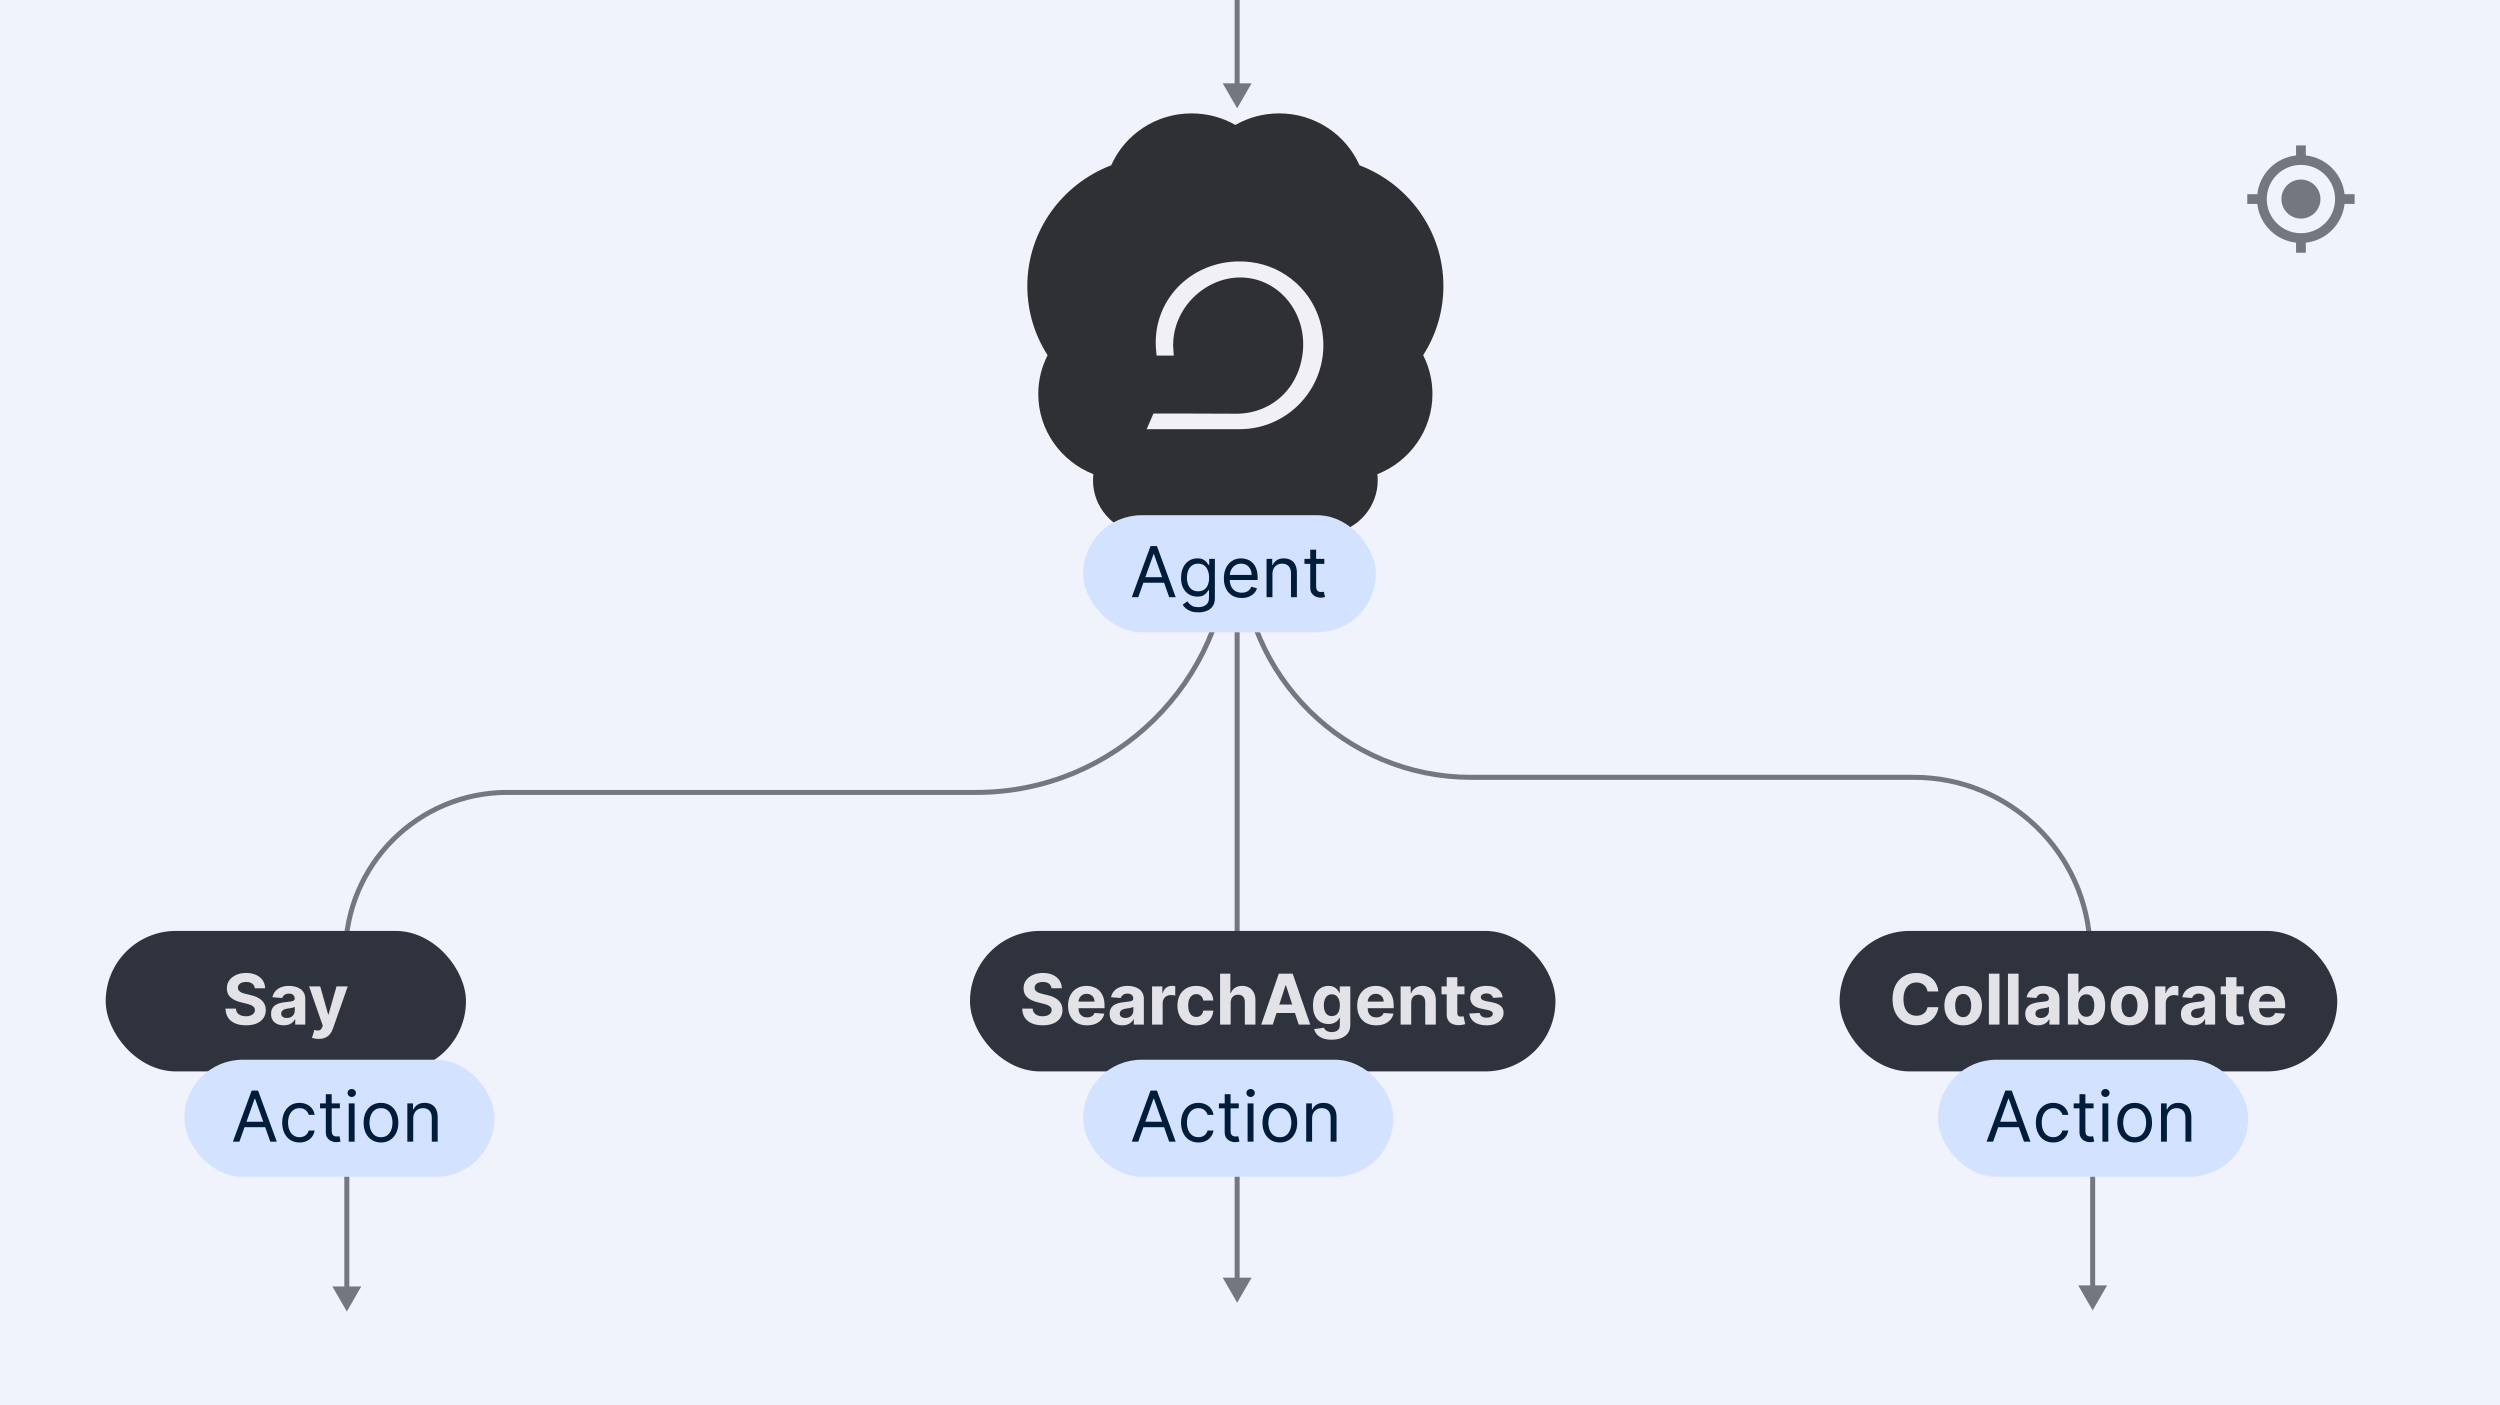 <svg width="427" height="240" viewBox="0 0 427 240" fill="none" xmlns="http://www.w3.org/2000/svg">
<rect x="0" y="0" width="427" height="240" fill="#808080" stroke="none"/>
<g clip-path="url(#clip0_32_4610)">
<rect width="427" height="240" fill="#F0F3FB"/>
<g clip-path="url(#clip1_32_4610)">
<path d="M393 30.667C391.158 30.667 389.667 32.158 389.667 34C389.667 35.842 391.158 37.333 393 37.333C394.842 37.333 396.333 35.842 396.333 34C396.333 32.158 394.842 30.667 393 30.667ZM400.45 33.167C400.067 29.692 397.308 26.933 393.833 26.55V24.833H392.167V26.55C388.692 26.933 385.933 29.692 385.55 33.167H383.833V34.833H385.55C385.933 38.308 388.692 41.067 392.167 41.45V43.167H393.833V41.45C397.308 41.067 400.067 38.308 400.45 34.833H402.167V33.167H400.45ZM393 39.833C389.775 39.833 387.167 37.225 387.167 34C387.167 30.775 389.775 28.167 393 28.167C396.225 28.167 398.833 30.775 398.833 34C398.833 37.225 396.225 39.833 393 39.833Z" fill="#74777F"/>
</g>
<path d="M59.664 183.183V182.756H58.81V183.183H59.664ZM59.237 224L61.704 219.727H56.77L59.237 224ZM58.81 183.183V220.155H59.664V183.183H58.81Z" fill="#74777F"/>
<path d="M210 93V93C209.522 116.524 190.316 135.344 166.787 135.344H86.656C71.382 135.344 59 147.726 59 163V163" stroke="#74777F" stroke-width="0.855" stroke-linecap="square"/>
<path d="M357 162V162C356.542 145.724 343.215 132.768 326.933 132.768H251.25C229.761 132.768 212.266 115.488 212 94V94" stroke="#74777F" stroke-width="0.855" stroke-linecap="square"/>
<path d="M211.732 89.913V89.486H210.878V89.913H211.732ZM211.305 222.502L213.772 218.229H208.838L211.305 222.502ZM210.878 89.913V218.656H211.732V89.913H210.878Z" fill="#74777F"/>
<path d="M211.732 -114.087V-114.515H210.878V-114.087H211.732ZM211.305 18.502L213.772 14.229H208.838L211.305 18.502ZM210.878 -114.087V14.656H211.732V-114.087H210.878Z" fill="#74777F"/>
<rect x="314.202" y="159" width="85" height="24" rx="12" fill="#2E333D"/>
<path d="M331.077 169.345H329.216C329.182 169.104 329.112 168.89 329.008 168.703C328.903 168.514 328.768 168.352 328.604 168.219C328.44 168.086 328.25 167.984 328.035 167.913C327.822 167.842 327.591 167.807 327.342 167.807C326.892 167.807 326.499 167.919 326.165 168.142C325.831 168.363 325.572 168.686 325.388 169.111C325.204 169.533 325.111 170.046 325.111 170.649C325.111 171.27 325.204 171.791 325.388 172.213C325.575 172.635 325.835 172.954 326.169 173.169C326.504 173.384 326.89 173.492 327.329 173.492C327.576 173.492 327.804 173.459 328.013 173.394C328.226 173.329 328.414 173.234 328.578 173.109C328.743 172.982 328.879 172.827 328.986 172.646C329.097 172.465 329.173 172.258 329.216 172.026L331.077 172.034C331.029 172.434 330.908 172.819 330.716 173.19C330.526 173.558 330.269 173.888 329.947 174.18C329.626 174.469 329.244 174.698 328.799 174.868C328.358 175.035 327.858 175.119 327.3 175.119C326.523 175.119 325.83 174.943 325.218 174.592C324.609 174.241 324.127 173.732 323.773 173.067C323.422 172.401 323.246 171.595 323.246 170.649C323.246 169.7 323.425 168.893 323.782 168.227C324.138 167.562 324.623 167.055 325.235 166.706C325.846 166.355 326.535 166.18 327.3 166.18C327.804 166.18 328.271 166.25 328.702 166.392C329.135 166.534 329.519 166.74 329.853 167.012C330.187 167.281 330.459 167.611 330.669 168.002C330.881 168.393 331.017 168.841 331.077 169.345ZM335.311 175.127C334.651 175.127 334.08 174.987 333.598 174.707C333.12 174.424 332.75 174.03 332.489 173.526C332.229 173.019 332.099 172.431 332.099 171.762C332.099 171.088 332.229 170.499 332.489 169.995C332.75 169.488 333.12 169.094 333.598 168.814C334.08 168.531 334.651 168.389 335.311 168.389C335.971 168.389 336.54 168.531 337.019 168.814C337.5 169.094 337.871 169.488 338.132 169.995C338.392 170.499 338.523 171.088 338.523 171.762C338.523 172.431 338.392 173.019 338.132 173.526C337.871 174.03 337.5 174.424 337.019 174.707C336.54 174.987 335.971 175.127 335.311 175.127ZM335.319 173.725C335.619 173.725 335.87 173.64 336.071 173.47C336.272 173.298 336.424 173.063 336.526 172.765C336.631 172.468 336.683 172.129 336.683 171.75C336.683 171.37 336.631 171.032 336.526 170.734C336.424 170.437 336.272 170.202 336.071 170.029C335.87 169.856 335.619 169.77 335.319 169.77C335.016 169.77 334.761 169.856 334.554 170.029C334.35 170.202 334.196 170.437 334.091 170.734C333.989 171.032 333.938 171.37 333.938 171.75C333.938 172.129 333.989 172.468 334.091 172.765C334.196 173.063 334.35 173.298 334.554 173.47C334.761 173.64 335.016 173.725 335.319 173.725ZM341.51 166.299V175H339.7V166.299H341.51ZM344.769 166.299V175H342.959V166.299H344.769ZM348.08 175.123C347.664 175.123 347.293 175.051 346.967 174.907C346.641 174.759 346.384 174.543 346.194 174.256C346.007 173.968 345.913 173.608 345.913 173.177C345.913 172.815 345.98 172.51 346.113 172.264C346.246 172.017 346.428 171.819 346.657 171.669C346.886 171.519 347.147 171.406 347.439 171.329C347.733 171.253 348.042 171.199 348.365 171.168C348.745 171.128 349.05 171.091 349.283 171.057C349.515 171.02 349.684 170.966 349.788 170.896C349.893 170.825 349.946 170.72 349.946 170.581V170.556C349.946 170.287 349.861 170.079 349.691 169.931C349.523 169.784 349.286 169.71 348.977 169.71C348.651 169.71 348.392 169.783 348.199 169.927C348.007 170.069 347.879 170.247 347.817 170.462L346.143 170.326C346.228 169.93 346.395 169.587 346.644 169.298C346.894 169.006 347.215 168.783 347.609 168.627C348.005 168.468 348.464 168.389 348.985 168.389C349.348 168.389 349.695 168.431 350.026 168.516C350.361 168.601 350.656 168.733 350.914 168.912C351.175 169.09 351.38 169.319 351.53 169.6C351.68 169.877 351.756 170.21 351.756 170.598V175H350.039V174.095H349.988C349.883 174.299 349.743 174.479 349.567 174.635C349.392 174.788 349.181 174.908 348.934 174.996C348.688 175.081 348.403 175.123 348.08 175.123ZM348.599 173.874C348.865 173.874 349.1 173.822 349.304 173.717C349.508 173.609 349.668 173.465 349.784 173.283C349.9 173.102 349.958 172.897 349.958 172.667V171.975C349.902 172.012 349.824 172.046 349.725 172.077C349.628 172.105 349.519 172.132 349.397 172.158C349.276 172.18 349.154 172.201 349.032 172.221C348.91 172.238 348.8 172.254 348.701 172.268C348.488 172.299 348.303 172.349 348.144 172.417C347.985 172.485 347.862 172.577 347.774 172.693C347.687 172.806 347.643 172.948 347.643 173.118C347.643 173.364 347.732 173.553 347.91 173.683C348.092 173.81 348.321 173.874 348.599 173.874ZM353.194 175V166.299H355.004V169.57H355.059C355.138 169.394 355.253 169.216 355.403 169.035C355.556 168.851 355.754 168.698 355.998 168.576C356.244 168.451 356.55 168.389 356.916 168.389C357.392 168.389 357.831 168.514 358.233 168.763C358.635 169.009 358.956 169.382 359.197 169.88C359.438 170.376 359.558 170.998 359.558 171.745C359.558 172.473 359.441 173.088 359.206 173.589C358.973 174.088 358.656 174.466 358.254 174.724C357.855 174.979 357.407 175.106 356.911 175.106C356.56 175.106 356.261 175.048 356.015 174.932C355.771 174.816 355.572 174.67 355.416 174.494C355.26 174.316 355.141 174.136 355.059 173.955H354.978V175H353.194ZM354.965 171.737C354.965 172.125 355.019 172.463 355.127 172.752C355.235 173.041 355.39 173.267 355.594 173.428C355.798 173.587 356.046 173.666 356.338 173.666C356.632 173.666 356.882 173.585 357.086 173.424C357.29 173.259 357.444 173.033 357.549 172.744C357.656 172.452 357.71 172.116 357.71 171.737C357.71 171.36 357.658 171.029 357.553 170.743C357.448 170.457 357.294 170.233 357.09 170.071C356.886 169.91 356.635 169.829 356.338 169.829C356.043 169.829 355.794 169.907 355.59 170.063C355.389 170.219 355.235 170.44 355.127 170.726C355.019 171.012 354.965 171.349 354.965 171.737ZM363.715 175.127C363.055 175.127 362.484 174.987 362.002 174.707C361.524 174.424 361.154 174.03 360.894 173.526C360.633 173.019 360.503 172.431 360.503 171.762C360.503 171.088 360.633 170.499 360.894 169.995C361.154 169.488 361.524 169.094 362.002 168.814C362.484 168.531 363.055 168.389 363.715 168.389C364.375 168.389 364.944 168.531 365.423 168.814C365.904 169.094 366.275 169.488 366.536 169.995C366.797 170.499 366.927 171.088 366.927 171.762C366.927 172.431 366.797 173.019 366.536 173.526C366.275 174.03 365.904 174.424 365.423 174.707C364.944 174.987 364.375 175.127 363.715 175.127ZM363.723 173.725C364.023 173.725 364.274 173.64 364.475 173.47C364.676 173.298 364.828 173.063 364.93 172.765C365.035 172.468 365.087 172.129 365.087 171.75C365.087 171.37 365.035 171.032 364.93 170.734C364.828 170.437 364.676 170.202 364.475 170.029C364.274 169.856 364.023 169.77 363.723 169.77C363.42 169.77 363.165 169.856 362.958 170.029C362.755 170.202 362.6 170.437 362.495 170.734C362.393 171.032 362.342 171.37 362.342 171.75C362.342 172.129 362.393 172.468 362.495 172.765C362.6 173.063 362.755 173.298 362.958 173.47C363.165 173.64 363.42 173.725 363.723 173.725ZM368.104 175V168.474H369.858V169.613H369.926C370.045 169.208 370.245 168.902 370.526 168.695C370.806 168.485 371.129 168.38 371.494 168.38C371.585 168.38 371.683 168.386 371.787 168.397C371.892 168.409 371.984 168.424 372.064 168.444V170.05C371.979 170.025 371.861 170.002 371.711 169.982C371.561 169.962 371.423 169.952 371.299 169.952C371.033 169.952 370.795 170.011 370.585 170.127C370.378 170.24 370.214 170.399 370.092 170.603C369.973 170.806 369.914 171.042 369.914 171.308V175H368.104ZM374.673 175.123C374.257 175.123 373.886 175.051 373.56 174.907C373.234 174.759 372.977 174.543 372.787 174.256C372.6 173.968 372.507 173.608 372.507 173.177C372.507 172.815 372.573 172.51 372.706 172.264C372.839 172.017 373.021 171.819 373.25 171.669C373.479 171.519 373.74 171.406 374.032 171.329C374.326 171.253 374.635 171.199 374.958 171.168C375.338 171.128 375.644 171.091 375.876 171.057C376.108 171.02 376.277 170.966 376.381 170.896C376.486 170.825 376.539 170.72 376.539 170.581V170.556C376.539 170.287 376.454 170.079 376.284 169.931C376.117 169.784 375.879 169.71 375.57 169.71C375.244 169.71 374.985 169.783 374.792 169.927C374.6 170.069 374.472 170.247 374.41 170.462L372.736 170.326C372.821 169.93 372.988 169.587 373.237 169.298C373.487 169.006 373.808 168.783 374.202 168.627C374.598 168.468 375.057 168.389 375.578 168.389C375.941 168.389 376.288 168.431 376.619 168.516C376.954 168.601 377.25 168.733 377.507 168.912C377.768 169.09 377.973 169.319 378.123 169.6C378.274 169.877 378.349 170.21 378.349 170.598V175H376.632V174.095H376.581C376.476 174.299 376.336 174.479 376.16 174.635C375.985 174.788 375.774 174.908 375.527 174.996C375.281 175.081 374.996 175.123 374.673 175.123ZM375.192 173.874C375.458 173.874 375.693 173.822 375.897 173.717C376.101 173.609 376.261 173.465 376.377 173.283C376.493 173.102 376.551 172.897 376.551 172.667V171.975C376.495 172.012 376.417 172.046 376.318 172.077C376.221 172.105 376.112 172.132 375.991 172.158C375.869 172.18 375.747 172.201 375.625 172.221C375.503 172.238 375.393 172.254 375.294 172.268C375.081 172.299 374.896 172.349 374.737 172.417C374.579 172.485 374.455 172.577 374.367 172.693C374.28 172.806 374.236 172.948 374.236 173.118C374.236 173.364 374.325 173.553 374.503 173.683C374.685 173.81 374.914 173.874 375.192 173.874ZM383.224 168.474V169.833H379.294V168.474H383.224ZM380.186 166.91H381.996V172.995C381.996 173.162 382.022 173.292 382.073 173.385C382.124 173.476 382.194 173.54 382.285 173.577C382.379 173.613 382.486 173.632 382.608 173.632C382.693 173.632 382.778 173.625 382.863 173.611C382.948 173.594 383.013 173.581 383.058 173.572L383.343 174.919C383.252 174.948 383.125 174.98 382.961 175.017C382.796 175.057 382.597 175.081 382.362 175.089C381.925 175.106 381.543 175.048 381.214 174.915C380.889 174.782 380.635 174.575 380.454 174.295C380.273 174.014 380.183 173.66 380.186 173.233V166.91ZM387.307 175.127C386.636 175.127 386.058 174.992 385.574 174.72C385.092 174.445 384.721 174.057 384.46 173.555C384.2 173.051 384.07 172.455 384.07 171.767C384.07 171.095 384.2 170.506 384.46 169.999C384.721 169.492 385.088 169.097 385.561 168.814C386.037 168.531 386.595 168.389 387.235 168.389C387.665 168.389 388.066 168.458 388.437 168.597C388.811 168.733 389.137 168.938 389.415 169.213C389.695 169.488 389.913 169.833 390.069 170.25C390.225 170.663 390.303 171.148 390.303 171.703V172.2H384.792V171.078H388.599C388.599 170.818 388.542 170.587 388.429 170.386C388.315 170.185 388.158 170.028 387.957 169.914C387.759 169.798 387.528 169.74 387.265 169.74C386.99 169.74 386.746 169.804 386.534 169.931C386.324 170.056 386.16 170.224 386.041 170.437C385.922 170.646 385.861 170.88 385.858 171.138V172.204C385.858 172.527 385.918 172.806 386.037 173.041C386.159 173.276 386.33 173.458 386.551 173.585C386.772 173.713 387.034 173.776 387.337 173.776C387.538 173.776 387.722 173.748 387.889 173.691C388.056 173.635 388.199 173.55 388.318 173.436C388.437 173.323 388.528 173.184 388.59 173.02L390.264 173.131C390.179 173.533 390.005 173.884 389.742 174.184C389.481 174.482 389.144 174.714 388.73 174.881C388.32 175.045 387.845 175.127 387.307 175.127Z" fill="#E3E2E6"/>
<path d="M357.855 183V182.573H357V183H357.855ZM357.427 223.817L359.894 219.544H354.96L357.427 223.817ZM357 183V219.972H357.855V183H357Z" fill="#74777F"/>
<rect x="165.675" y="159" width="100" height="24" rx="12" fill="#2E333D"/>
<path d="M179.597 168.801C179.563 168.458 179.418 168.192 179.16 168.002C178.902 167.812 178.552 167.718 178.11 167.718C177.81 167.718 177.557 167.76 177.35 167.845C177.143 167.927 176.984 168.042 176.874 168.189C176.766 168.337 176.712 168.504 176.712 168.691C176.707 168.846 176.739 168.982 176.81 169.098C176.884 169.215 176.984 169.315 177.112 169.4C177.239 169.482 177.387 169.554 177.554 169.617C177.721 169.676 177.899 169.727 178.089 169.77L178.871 169.957C179.25 170.042 179.599 170.155 179.916 170.297C180.233 170.438 180.508 170.612 180.74 170.819C180.973 171.026 181.152 171.27 181.28 171.55C181.41 171.83 181.477 172.152 181.48 172.514C181.477 173.047 181.341 173.509 181.072 173.9C180.805 174.288 180.42 174.589 179.916 174.805C179.415 175.017 178.81 175.123 178.102 175.123C177.399 175.123 176.788 175.016 176.266 174.8C175.748 174.585 175.343 174.266 175.051 173.844C174.762 173.419 174.611 172.894 174.597 172.268H176.377C176.397 172.56 176.48 172.803 176.627 172.999C176.778 173.191 176.977 173.337 177.227 173.436C177.479 173.533 177.763 173.581 178.081 173.581C178.392 173.581 178.663 173.536 178.892 173.445C179.124 173.354 179.304 173.228 179.432 173.067C179.559 172.905 179.623 172.72 179.623 172.51C179.623 172.315 179.565 172.15 179.449 172.017C179.335 171.884 179.168 171.771 178.947 171.677C178.729 171.584 178.462 171.499 178.144 171.423L177.197 171.185C176.463 171.006 175.884 170.727 175.459 170.348C175.034 169.968 174.823 169.457 174.826 168.814C174.823 168.287 174.963 167.827 175.247 167.433C175.533 167.039 175.925 166.732 176.424 166.511C176.922 166.29 177.489 166.18 178.123 166.18C178.769 166.18 179.333 166.29 179.814 166.511C180.298 166.732 180.675 167.039 180.944 167.433C181.213 167.827 181.352 168.283 181.361 168.801H179.597ZM185.657 175.127C184.986 175.127 184.408 174.992 183.924 174.72C183.442 174.445 183.071 174.057 182.811 173.555C182.55 173.051 182.42 172.455 182.42 171.767C182.42 171.095 182.55 170.506 182.811 169.999C183.071 169.492 183.438 169.097 183.911 168.814C184.387 168.531 184.945 168.389 185.585 168.389C186.015 168.389 186.416 168.458 186.787 168.597C187.161 168.733 187.487 168.938 187.765 169.213C188.045 169.488 188.263 169.833 188.419 170.25C188.575 170.663 188.653 171.148 188.653 171.703V172.2H183.142V171.078H186.949C186.949 170.818 186.892 170.587 186.779 170.386C186.666 170.185 186.508 170.028 186.307 169.914C186.109 169.798 185.878 169.74 185.615 169.74C185.34 169.74 185.096 169.804 184.884 169.931C184.674 170.056 184.51 170.224 184.391 170.437C184.272 170.646 184.211 170.88 184.208 171.138V172.204C184.208 172.527 184.268 172.806 184.387 173.041C184.509 173.276 184.68 173.458 184.901 173.585C185.122 173.713 185.384 173.776 185.687 173.776C185.888 173.776 186.072 173.748 186.239 173.691C186.406 173.635 186.549 173.55 186.668 173.436C186.787 173.323 186.878 173.184 186.94 173.02L188.614 173.131C188.529 173.533 188.355 173.884 188.092 174.184C187.831 174.482 187.494 174.714 187.081 174.881C186.67 175.045 186.195 175.127 185.657 175.127ZM191.695 175.123C191.278 175.123 190.907 175.051 190.582 174.907C190.256 174.759 189.998 174.543 189.808 174.256C189.621 173.968 189.528 173.608 189.528 173.177C189.528 172.815 189.594 172.51 189.728 172.264C189.861 172.017 190.042 171.819 190.271 171.669C190.501 171.519 190.761 171.406 191.053 171.329C191.348 171.253 191.656 171.199 191.979 171.168C192.359 171.128 192.665 171.091 192.897 171.057C193.129 171.02 193.298 170.966 193.403 170.896C193.507 170.825 193.56 170.72 193.56 170.581V170.556C193.56 170.287 193.475 170.079 193.305 169.931C193.138 169.784 192.9 169.71 192.591 169.71C192.265 169.71 192.006 169.783 191.814 169.927C191.621 170.069 191.494 170.247 191.431 170.462L189.757 170.326C189.842 169.93 190.009 169.587 190.259 169.298C190.508 169.006 190.829 168.783 191.223 168.627C191.62 168.468 192.078 168.389 192.6 168.389C192.962 168.389 193.309 168.431 193.641 168.516C193.975 168.601 194.271 168.733 194.529 168.912C194.789 169.09 194.995 169.319 195.145 169.6C195.295 169.877 195.37 170.21 195.37 170.598V175H193.653V174.095H193.602C193.498 174.299 193.357 174.479 193.182 174.635C193.006 174.788 192.795 174.908 192.549 174.996C192.302 175.081 192.018 175.123 191.695 175.123ZM192.213 173.874C192.479 173.874 192.714 173.822 192.918 173.717C193.122 173.609 193.282 173.465 193.398 173.283C193.515 173.102 193.573 172.897 193.573 172.667V171.975C193.516 172.012 193.438 172.046 193.339 172.077C193.243 172.105 193.134 172.132 193.012 172.158C192.89 172.18 192.768 172.201 192.646 172.221C192.525 172.238 192.414 172.254 192.315 172.268C192.103 172.299 191.917 172.349 191.758 172.417C191.6 172.485 191.477 172.577 191.389 172.693C191.301 172.806 191.257 172.948 191.257 173.118C191.257 173.364 191.346 173.553 191.525 173.683C191.706 173.81 191.935 173.874 192.213 173.874ZM196.774 175V168.474H198.529V169.613H198.597C198.716 169.208 198.915 168.902 199.196 168.695C199.476 168.485 199.799 168.38 200.165 168.38C200.255 168.38 200.353 168.386 200.458 168.397C200.563 168.409 200.655 168.424 200.734 168.444V170.05C200.649 170.025 200.531 170.002 200.381 169.982C200.231 169.962 200.094 169.952 199.969 169.952C199.703 169.952 199.465 170.011 199.255 170.127C199.049 170.24 198.884 170.399 198.763 170.603C198.644 170.806 198.584 171.042 198.584 171.308V175H196.774ZM204.315 175.127C203.646 175.127 203.071 174.986 202.59 174.703C202.111 174.417 201.743 174.02 201.485 173.513C201.23 173.006 201.103 172.422 201.103 171.762C201.103 171.094 201.231 170.508 201.489 170.003C201.75 169.496 202.119 169.101 202.598 168.818C203.077 168.532 203.646 168.389 204.306 168.389C204.875 168.389 205.374 168.492 205.802 168.699C206.229 168.906 206.568 169.196 206.817 169.57C207.066 169.944 207.204 170.383 207.229 170.887H205.521C205.473 170.561 205.346 170.299 205.139 170.101C204.935 169.9 204.667 169.8 204.336 169.8C204.055 169.8 203.81 169.876 203.601 170.029C203.394 170.179 203.233 170.399 203.116 170.687C203 170.976 202.942 171.326 202.942 171.737C202.942 172.153 202.999 172.507 203.112 172.799C203.228 173.091 203.391 173.313 203.601 173.466C203.81 173.619 204.055 173.696 204.336 173.696C204.543 173.696 204.728 173.653 204.892 173.568C205.06 173.483 205.197 173.36 205.305 173.199C205.415 173.034 205.487 172.837 205.521 172.608H207.229C207.201 173.106 207.065 173.546 206.821 173.925C206.581 174.302 206.248 174.596 205.823 174.809C205.398 175.021 204.895 175.127 204.315 175.127ZM210.198 171.227V175H208.388V166.299H210.147V169.625H210.224C210.371 169.24 210.609 168.938 210.937 168.72C211.266 168.499 211.678 168.389 212.174 168.389C212.627 168.389 213.022 168.488 213.359 168.686C213.699 168.882 213.963 169.164 214.149 169.532C214.339 169.897 214.433 170.335 214.43 170.845V175H212.62V171.168C212.623 170.765 212.521 170.452 212.314 170.229C212.11 170.005 211.824 169.893 211.456 169.893C211.209 169.893 210.991 169.945 210.801 170.05C210.614 170.155 210.467 170.308 210.36 170.509C210.255 170.707 210.201 170.947 210.198 171.227ZM217.388 175H215.417L218.421 166.299H220.791L223.791 175H221.82L219.64 168.287H219.572L217.388 175ZM217.265 171.58H221.922V173.016H217.265V171.58ZM227.441 177.583C226.854 177.583 226.352 177.503 225.932 177.341C225.516 177.182 225.185 176.966 224.938 176.691C224.692 176.416 224.532 176.108 224.458 175.765L226.132 175.54C226.183 175.67 226.264 175.792 226.374 175.905C226.485 176.018 226.631 176.109 226.812 176.177C226.996 176.248 227.22 176.283 227.483 176.283C227.877 176.283 228.201 176.187 228.456 175.994C228.714 175.804 228.843 175.486 228.843 175.038V173.844H228.766C228.687 174.026 228.568 174.197 228.409 174.358C228.251 174.52 228.047 174.652 227.798 174.754C227.548 174.856 227.251 174.907 226.905 174.907C226.415 174.907 225.969 174.793 225.567 174.567C225.168 174.337 224.849 173.987 224.611 173.517C224.376 173.044 224.258 172.446 224.258 171.724C224.258 170.985 224.379 170.367 224.619 169.872C224.86 169.376 225.18 169.005 225.58 168.759C225.982 168.512 226.422 168.389 226.901 168.389C227.266 168.389 227.572 168.451 227.819 168.576C228.065 168.698 228.264 168.851 228.414 169.035C228.567 169.216 228.684 169.394 228.766 169.57H228.834V168.474H230.632V175.064C230.632 175.619 230.496 176.083 230.224 176.457C229.952 176.831 229.575 177.112 229.093 177.299C228.615 177.488 228.064 177.583 227.441 177.583ZM227.479 173.547C227.771 173.547 228.017 173.475 228.218 173.33C228.422 173.183 228.578 172.973 228.686 172.701C228.796 172.427 228.851 172.098 228.851 171.716C228.851 171.333 228.797 171.002 228.69 170.721C228.582 170.438 228.426 170.219 228.222 170.063C228.019 169.907 227.771 169.829 227.479 169.829C227.181 169.829 226.931 169.91 226.727 170.071C226.523 170.23 226.369 170.451 226.264 170.734C226.159 171.017 226.107 171.345 226.107 171.716C226.107 172.092 226.159 172.418 226.264 172.693C226.371 172.965 226.526 173.176 226.727 173.326C226.931 173.473 227.181 173.547 227.479 173.547ZM235.046 175.127C234.375 175.127 233.797 174.992 233.312 174.72C232.831 174.445 232.46 174.057 232.199 173.555C231.939 173.051 231.808 172.455 231.808 171.767C231.808 171.095 231.939 170.506 232.199 169.999C232.46 169.492 232.827 169.097 233.3 168.814C233.776 168.531 234.334 168.389 234.974 168.389C235.404 168.389 235.805 168.458 236.176 168.597C236.55 168.733 236.876 168.938 237.153 169.213C237.434 169.488 237.652 169.833 237.808 170.25C237.963 170.663 238.041 171.148 238.041 171.703V172.2H232.531V171.078H236.338C236.338 170.818 236.281 170.587 236.168 170.386C236.054 170.185 235.897 170.028 235.696 169.914C235.498 169.798 235.267 169.74 235.003 169.74C234.729 169.74 234.485 169.804 234.273 169.931C234.063 170.056 233.899 170.224 233.78 170.437C233.661 170.646 233.6 170.88 233.597 171.138V172.204C233.597 172.527 233.657 172.806 233.776 173.041C233.897 173.276 234.069 173.458 234.29 173.585C234.511 173.713 234.773 173.776 235.076 173.776C235.277 173.776 235.461 173.748 235.628 173.691C235.795 173.635 235.938 173.55 236.057 173.436C236.176 173.323 236.267 173.184 236.329 173.02L238.003 173.131C237.918 173.533 237.744 173.884 237.481 174.184C237.22 174.482 236.883 174.714 236.469 174.881C236.059 175.045 235.584 175.127 235.046 175.127ZM241.032 171.227V175H239.223V168.474H240.948V169.625H241.024C241.168 169.246 241.411 168.945 241.751 168.725C242.09 168.501 242.503 168.389 242.987 168.389C243.44 168.389 243.835 168.488 244.172 168.686C244.509 168.885 244.771 169.168 244.958 169.536C245.145 169.901 245.239 170.338 245.239 170.845V175H243.429V171.168C243.432 170.768 243.33 170.457 243.123 170.233C242.916 170.006 242.631 169.893 242.269 169.893C242.025 169.893 241.81 169.945 241.623 170.05C241.439 170.155 241.295 170.308 241.19 170.509C241.088 170.707 241.035 170.947 241.032 171.227ZM250.137 168.474V169.833H246.206V168.474H250.137ZM247.099 166.91H248.909V172.995C248.909 173.162 248.934 173.292 248.985 173.385C249.036 173.476 249.107 173.54 249.198 173.577C249.291 173.613 249.399 173.632 249.52 173.632C249.605 173.632 249.69 173.625 249.775 173.611C249.86 173.594 249.926 173.581 249.971 173.572L250.256 174.919C250.165 174.948 250.037 174.98 249.873 175.017C249.709 175.057 249.509 175.081 249.274 175.089C248.838 175.106 248.455 175.048 248.127 174.915C247.801 174.782 247.548 174.575 247.366 174.295C247.185 174.014 247.096 173.66 247.099 173.233V166.91ZM256.664 170.335L255.007 170.437C254.978 170.295 254.917 170.168 254.824 170.054C254.731 169.938 254.607 169.846 254.454 169.778C254.304 169.707 254.124 169.672 253.915 169.672C253.634 169.672 253.398 169.732 253.205 169.85C253.013 169.967 252.916 170.122 252.916 170.318C252.916 170.474 252.979 170.605 253.103 170.713C253.228 170.821 253.442 170.907 253.745 170.972L254.926 171.21C255.56 171.34 256.033 171.55 256.345 171.839C256.657 172.128 256.812 172.507 256.812 172.978C256.812 173.405 256.686 173.781 256.434 174.104C256.185 174.426 255.842 174.679 255.406 174.86C254.973 175.038 254.473 175.127 253.906 175.127C253.042 175.127 252.354 174.948 251.841 174.588C251.332 174.225 251.033 173.732 250.945 173.109L252.725 173.016C252.779 173.279 252.909 173.48 253.116 173.619C253.323 173.755 253.588 173.823 253.911 173.823C254.228 173.823 254.483 173.762 254.675 173.64C254.871 173.516 254.97 173.356 254.973 173.16C254.97 172.996 254.9 172.861 254.765 172.757C254.629 172.649 254.419 172.567 254.136 172.51L253.006 172.285C252.368 172.158 251.894 171.937 251.582 171.622C251.273 171.308 251.119 170.907 251.119 170.42C251.119 170.001 251.232 169.639 251.459 169.336C251.688 169.033 252.01 168.8 252.423 168.635C252.84 168.471 253.327 168.389 253.885 168.389C254.709 168.389 255.358 168.563 255.831 168.912C256.307 169.26 256.584 169.734 256.664 170.335Z" fill="#E3E2E6"/>
<rect x="18.054" y="159" width="61.532" height="24" rx="12" fill="#2E333D"/>
<path d="M43.518 168.801C43.484 168.458 43.338 168.192 43.08 168.002C42.822 167.812 42.473 167.718 42.031 167.718C41.731 167.718 41.477 167.76 41.27 167.845C41.063 167.927 40.905 168.042 40.794 168.189C40.687 168.337 40.633 168.504 40.633 168.691C40.627 168.846 40.66 168.982 40.731 169.098C40.804 169.215 40.905 169.315 41.032 169.4C41.16 169.482 41.307 169.554 41.474 169.617C41.641 169.676 41.82 169.727 42.01 169.77L42.791 169.957C43.171 170.042 43.519 170.155 43.837 170.297C44.154 170.438 44.428 170.612 44.661 170.819C44.893 171.026 45.073 171.27 45.2 171.55C45.331 171.83 45.397 172.152 45.4 172.514C45.397 173.047 45.261 173.509 44.992 173.9C44.726 174.288 44.341 174.589 43.837 174.805C43.335 175.017 42.73 175.123 42.022 175.123C41.32 175.123 40.708 175.016 40.187 174.8C39.669 174.585 39.263 174.266 38.972 173.844C38.683 173.419 38.531 172.894 38.517 172.268H40.297C40.317 172.56 40.401 172.803 40.548 172.999C40.698 173.191 40.898 173.337 41.147 173.436C41.399 173.533 41.684 173.581 42.001 173.581C42.313 173.581 42.583 173.536 42.813 173.445C43.045 173.354 43.225 173.228 43.352 173.067C43.48 172.905 43.543 172.72 43.543 172.51C43.543 172.315 43.485 172.15 43.369 172.017C43.256 171.884 43.089 171.771 42.868 171.677C42.65 171.584 42.382 171.499 42.065 171.423L41.117 171.185C40.384 171.006 39.804 170.727 39.38 170.348C38.955 169.968 38.744 169.457 38.746 168.814C38.744 168.287 38.884 167.827 39.167 167.433C39.453 167.039 39.846 166.732 40.344 166.511C40.843 166.29 41.409 166.18 42.044 166.18C42.689 166.18 43.253 166.29 43.735 166.511C44.219 166.732 44.596 167.039 44.865 167.433C45.134 167.827 45.273 168.283 45.281 168.801H43.518ZM48.465 175.123C48.048 175.123 47.677 175.051 47.351 174.907C47.026 174.759 46.768 174.543 46.578 174.256C46.391 173.968 46.298 173.608 46.298 173.177C46.298 172.815 46.364 172.51 46.497 172.264C46.63 172.017 46.812 171.819 47.041 171.669C47.271 171.519 47.531 171.406 47.823 171.329C48.117 171.253 48.426 171.199 48.749 171.168C49.129 171.128 49.435 171.091 49.667 171.057C49.899 171.02 50.068 170.966 50.172 170.896C50.277 170.825 50.33 170.72 50.33 170.581V170.556C50.33 170.287 50.245 170.079 50.075 169.931C49.908 169.784 49.67 169.71 49.361 169.71C49.035 169.71 48.776 169.783 48.584 169.927C48.391 170.069 48.263 170.247 48.201 170.462L46.527 170.326C46.612 169.93 46.779 169.587 47.028 169.298C47.278 169.006 47.599 168.783 47.993 168.627C48.389 168.468 48.848 168.389 49.37 168.389C49.732 168.389 50.079 168.431 50.41 168.516C50.745 168.601 51.041 168.733 51.298 168.912C51.559 169.09 51.764 169.319 51.914 169.6C52.065 169.877 52.14 170.21 52.14 170.598V175H50.423V174.095H50.372C50.267 174.299 50.127 174.479 49.952 174.635C49.776 174.788 49.565 174.908 49.319 174.996C49.072 175.081 48.787 175.123 48.465 175.123ZM48.983 173.874C49.249 173.874 49.484 173.822 49.688 173.717C49.892 173.609 50.052 173.465 50.168 173.283C50.284 173.102 50.343 172.897 50.343 172.667V171.975C50.286 172.012 50.208 172.046 50.109 172.077C50.013 172.105 49.903 172.132 49.782 172.158C49.66 172.18 49.538 172.201 49.416 172.221C49.294 172.238 49.184 172.254 49.085 172.268C48.872 172.299 48.687 172.349 48.528 172.417C48.37 172.485 48.246 172.577 48.159 172.693C48.071 172.806 48.027 172.948 48.027 173.118C48.027 173.364 48.116 173.553 48.295 173.683C48.476 173.81 48.705 173.874 48.983 173.874ZM54.428 177.447C54.198 177.447 53.983 177.429 53.782 177.392C53.584 177.358 53.419 177.314 53.289 177.26L53.697 175.909C53.909 175.974 54.1 176.01 54.27 176.015C54.443 176.021 54.592 175.981 54.717 175.896C54.844 175.812 54.947 175.667 55.027 175.463L55.133 175.187L52.792 168.474H54.695L56.047 173.267H56.114L57.478 168.474H59.395L56.858 175.705C56.736 176.057 56.571 176.362 56.361 176.623C56.154 176.886 55.892 177.089 55.575 177.231C55.258 177.375 54.875 177.447 54.428 177.447Z" fill="#E3E2E6"/>
<path fill-rule="evenodd" clip-rule="evenodd" d="M232.204 28.23C229.899 23.014 224.622 19.367 218.481 19.367C215.756 19.367 213.201 20.085 211 21.34C208.8 20.085 206.245 19.367 203.52 19.367C197.379 19.367 192.102 23.013 189.797 28.23C181.412 31.435 175.467 39.464 175.467 48.861C175.467 53.203 176.736 57.253 178.929 60.67C177.911 62.662 177.337 64.913 177.337 67.295C177.337 73.507 181.233 78.821 186.748 80.994C186.708 81.338 186.688 81.688 186.688 82.043C186.688 86.556 189.979 90.312 194.325 91.105C195.13 95.389 198.94 98.633 203.519 98.633C206.578 98.633 209.294 97.186 211 94.948C212.706 97.186 215.422 98.633 218.481 98.633C223.06 98.633 226.87 95.389 227.675 91.105C232.021 90.312 235.313 86.556 235.313 82.043C235.313 81.688 235.292 81.338 235.253 80.994C240.767 78.821 244.663 73.507 244.663 67.295C244.663 64.912 244.09 62.662 243.072 60.669C245.264 57.253 246.533 53.203 246.533 48.861C246.533 39.464 240.589 31.436 232.204 28.23Z" fill="#2F3033"/>
<path fill-rule="evenodd" clip-rule="evenodd" d="M228.942 32.321C226.991 27.914 222.526 24.833 217.33 24.833C215.024 24.833 212.862 25.44 211 26.5C209.138 25.44 206.976 24.833 204.67 24.833C199.474 24.833 195.009 27.914 193.059 32.321C185.963 35.029 180.933 41.812 180.933 49.751C180.933 53.419 182.007 56.84 183.862 59.727C183 61.41 182.515 63.312 182.515 65.325C182.515 70.573 185.812 75.062 190.478 76.898C190.445 77.189 190.428 77.484 190.428 77.784C190.428 81.597 193.213 84.77 196.89 85.44C197.571 89.059 200.796 91.8 204.67 91.8C207.258 91.8 209.556 90.577 211 88.686C212.444 90.577 214.742 91.8 217.33 91.8C221.204 91.8 224.429 89.059 225.11 85.44C228.787 84.77 231.572 81.597 231.572 77.784C231.572 77.484 231.554 77.189 231.521 76.898C236.187 75.062 239.484 70.573 239.484 65.325C239.484 63.312 238.999 61.41 238.137 59.727C239.993 56.84 241.066 53.419 241.066 49.751C241.066 41.812 236.036 35.03 228.942 32.321Z" fill="#2F3033"/>
<path d="M198.081 58.563L198.081 58.56C198.048 50.459 205.17 44.418 213.562 45.448C219.213 46.16 223.803 50.355 225.019 55.918C226.941 64.777 220.215 72.661 211.703 72.62H211.7H211.689H211.678H211.666H211.655H211.644H211.633H211.622H211.611H211.6H211.588H211.577H211.566H211.555H211.544H211.533H211.522H211.511H211.5H211.489H211.478H211.467H211.456H211.444H211.433H211.422H211.411H211.4H211.389H211.378H211.368H211.357H211.346H211.335H211.324H211.313H211.302H211.291H211.28H211.269H211.258H211.247H211.236H211.225H211.215H211.204H211.193H211.182H211.171H211.16H211.149H211.139H211.128H211.117H211.106H211.095H211.085H211.074H211.063H211.052H211.041H211.031H211.02H211.009H210.998H210.988H210.977H210.966H210.955H210.945H210.934H210.923H210.912H210.902H210.891H210.88H210.87H210.859H210.848H210.838H210.827H210.816H210.806H210.795H210.784H210.774H210.763H210.753H210.742H210.731H210.721H210.71H210.699H210.689H210.678H210.668H210.657H210.647H210.636H210.625H210.615H210.604H210.594H210.583H210.573H210.562H210.552H210.541H210.53H210.52H210.509H210.499H210.488H210.478H210.467H210.457H210.446H210.436H210.425H210.415H210.404H210.394H210.383H210.373H210.363H210.352H210.342H210.331H210.321H210.31H210.3H210.289H210.279H210.269H210.258H210.248H210.237H210.227H210.216H210.206H210.196H210.185H210.175H210.164H210.154H210.144H210.133H210.123H210.113H210.102H210.092H210.081H210.071H210.061H210.05H210.04H210.03H210.019H210.009H209.999H209.988H209.978H209.968H209.957H209.947H209.937H209.926H209.916H209.906H209.895H209.885H209.875H209.864H209.854H209.844H209.833H209.823H209.813H209.802H209.792H209.782H209.771H209.761H209.751H209.741H209.73H209.72H209.71H209.699H209.689H209.679H209.669H209.658H209.648H209.638H209.627H209.617H209.607H209.597H209.586H209.576H209.566H209.556H209.545H209.535H209.525H209.515H209.504H209.494H209.484H209.474H209.463H209.453H209.443H209.432H209.422H209.412H209.402H209.391H209.381H209.371H209.361H209.35H209.34H209.33H209.32H209.309H209.299H209.289H209.279H209.269H209.258H209.248H209.238H209.228H209.217H209.207H209.197H209.187H209.176H209.166H209.156H209.146H209.135H209.125H209.115H209.105H209.094H209.084H209.074H209.064H209.053H209.043H209.033H209.023H209.012H209.002H208.992H208.982H208.971H208.961H208.951H208.941H208.93H208.92H208.91H208.9H208.889H208.879H208.869H208.858H208.848H208.838H208.828H208.817H208.807H208.797H208.787H208.776H208.766H208.756H208.745H208.735H208.725H208.715H208.704H208.694H208.684H208.673H208.663H208.653H208.643H208.632H208.622H208.612H208.601H208.591H208.581H208.57H208.56H208.55H208.54H208.529H208.519H208.509H208.498H208.488H208.478H208.467H208.457H208.447H208.436H208.426H208.416H208.405H208.395H208.384H208.374H208.364H208.353H208.343H208.333H208.322H208.312H208.302H208.291H208.281H208.27H208.26H208.25H208.239H208.229H208.218H208.208H208.198H208.187H208.177H208.166H208.156H208.146H208.135H208.125H208.114H208.104H208.093H208.083H208.072H208.062H208.052H208.041H208.031H208.02H208.01H207.999H207.989H207.978H207.968H207.957H207.947H207.936H207.926H207.915H207.905H207.894H207.884H207.873H207.863H207.852H207.842H207.831H207.82H207.81H207.799H207.789H207.778H207.768H207.757H207.747H207.736H207.725H207.715H207.704H207.694H207.683H207.672H207.662H207.651H207.64H207.63H207.619H207.608H207.598H207.587H207.577H207.566H207.555H207.544H207.534H207.523H207.512H207.502H207.491H207.48H207.47H207.459H207.448H207.437H207.427H207.416H207.405H207.394H207.384H207.373H207.362H207.351H207.341H207.33H207.319H207.308H207.297H207.286H207.276H207.265H207.254H207.243H207.232H207.221H207.211H207.2H207.189H207.178H207.167H207.156H207.145H207.134H207.123H207.112H207.102H207.091H207.08H207.069H207.058H207.047H207.036H207.025H207.014H207.003H206.992H206.981H206.97H206.959H206.948H206.937H206.926H206.915H206.904H206.893H206.881H206.87H206.859H206.848H206.837H206.826H206.815H206.804H206.793H206.781H206.77H206.759H206.748H206.737H206.726H206.714H206.703H206.692H206.681H206.67H206.658H206.647H206.636H206.625H206.613H206.602H206.591H206.579H206.568H206.557H206.546H206.534H206.523H206.512H206.5H206.489H206.477H206.466H206.455H206.443H206.432H206.42H206.409H206.398H206.386H206.375H206.363H206.352H206.34H206.329H206.317H206.306H206.294H206.283H206.271H206.26H196.893C196.957 72.473 197.03 72.303 197.105 72.129C197.229 71.841 197.358 71.542 197.457 71.314H201.947C202.322 71.314 204.05 71.321 205.922 71.328L206.421 71.33C208.473 71.338 210.568 71.347 211.137 71.347L211.138 71.347C217.508 71.341 222.554 66.795 223.209 60.088C223.864 53.386 219.299 47.384 212.905 46.762C206.543 46.143 200.349 51.171 199.733 57.923C199.665 58.63 199.664 59.342 199.729 60.049H198.161C198.108 59.556 198.081 59.06 198.081 58.563Z" fill="#F1F0F4" stroke="#F1F0F4" stroke-width="1.367"/>
<rect x="31.473" y="181" width="53" height="20" rx="10" fill="#D3E3FF"/>
<path d="M40.887 195H39.779L42.984 186.273H44.075L47.279 195H46.172L43.564 187.653H43.495L40.887 195ZM41.297 191.591H45.762V192.528H41.297V191.591ZM51.162 195.136C50.548 195.136 50.02 194.991 49.576 194.702C49.133 194.412 48.792 194.013 48.554 193.504C48.315 192.996 48.196 192.415 48.196 191.761C48.196 191.097 48.318 190.51 48.562 190.001C48.809 189.49 49.153 189.091 49.593 188.804C50.037 188.514 50.554 188.369 51.145 188.369C51.605 188.369 52.02 188.455 52.389 188.625C52.758 188.795 53.061 189.034 53.297 189.341C53.532 189.648 53.679 190.006 53.735 190.415H52.73C52.653 190.116 52.483 189.852 52.218 189.622C51.957 189.389 51.605 189.273 51.162 189.273C50.77 189.273 50.426 189.375 50.13 189.58C49.838 189.781 49.609 190.067 49.444 190.436C49.282 190.803 49.201 191.233 49.201 191.727C49.201 192.233 49.281 192.673 49.44 193.048C49.602 193.423 49.829 193.714 50.122 193.922C50.417 194.129 50.764 194.233 51.162 194.233C51.423 194.233 51.66 194.188 51.873 194.097C52.086 194.006 52.267 193.875 52.414 193.705C52.562 193.534 52.667 193.33 52.73 193.091H53.735C53.679 193.477 53.538 193.825 53.314 194.135C53.092 194.442 52.798 194.686 52.431 194.868C52.068 195.047 51.645 195.136 51.162 195.136ZM58.052 188.455V189.307H54.66V188.455H58.052ZM55.649 186.886H56.654V193.125C56.654 193.409 56.696 193.622 56.778 193.764C56.863 193.903 56.971 193.997 57.102 194.045C57.235 194.091 57.376 194.114 57.524 194.114C57.635 194.114 57.725 194.108 57.797 194.097C57.867 194.082 57.924 194.071 57.967 194.062L58.172 194.966C58.103 194.991 58.008 195.017 57.886 195.043C57.764 195.071 57.609 195.085 57.422 195.085C57.137 195.085 56.859 195.024 56.586 194.902C56.316 194.78 56.092 194.594 55.913 194.344C55.737 194.094 55.649 193.778 55.649 193.398V186.886ZM59.565 195V188.455H60.571V195H59.565ZM60.076 187.364C59.88 187.364 59.711 187.297 59.569 187.163C59.43 187.03 59.36 186.869 59.36 186.682C59.36 186.494 59.43 186.334 59.569 186.2C59.711 186.067 59.88 186 60.076 186C60.272 186 60.44 186.067 60.579 186.2C60.721 186.334 60.792 186.494 60.792 186.682C60.792 186.869 60.721 187.03 60.579 187.163C60.44 187.297 60.272 187.364 60.076 187.364ZM65.072 195.136C64.481 195.136 63.962 194.996 63.516 194.714C63.073 194.433 62.727 194.04 62.477 193.534C62.229 193.028 62.106 192.437 62.106 191.761C62.106 191.08 62.229 190.484 62.477 189.976C62.727 189.467 63.073 189.072 63.516 188.791C63.962 188.51 64.481 188.369 65.072 188.369C65.663 188.369 66.18 188.51 66.623 188.791C67.069 189.072 67.415 189.467 67.663 189.976C67.913 190.484 68.038 191.08 68.038 191.761C68.038 192.437 67.913 193.028 67.663 193.534C67.415 194.04 67.069 194.433 66.623 194.714C66.18 194.996 65.663 195.136 65.072 195.136ZM65.072 194.233C65.521 194.233 65.89 194.118 66.18 193.888C66.469 193.658 66.684 193.355 66.823 192.98C66.962 192.605 67.032 192.199 67.032 191.761C67.032 191.324 66.962 190.916 66.823 190.538C66.684 190.161 66.469 189.855 66.18 189.622C65.89 189.389 65.521 189.273 65.072 189.273C64.623 189.273 64.254 189.389 63.964 189.622C63.674 189.855 63.459 190.161 63.32 190.538C63.181 190.916 63.111 191.324 63.111 191.761C63.111 192.199 63.181 192.605 63.32 192.98C63.459 193.355 63.674 193.658 63.964 193.888C64.254 194.118 64.623 194.233 65.072 194.233ZM70.579 191.062V195H69.573V188.455H70.544V189.477H70.63C70.783 189.145 71.016 188.878 71.329 188.676C71.641 188.472 72.044 188.369 72.539 188.369C72.982 188.369 73.37 188.46 73.702 188.642C74.034 188.821 74.293 189.094 74.478 189.46C74.662 189.824 74.755 190.284 74.755 190.841V195H73.749V190.909C73.749 190.395 73.615 189.994 73.348 189.707C73.081 189.418 72.715 189.273 72.249 189.273C71.928 189.273 71.641 189.342 71.388 189.482C71.138 189.621 70.941 189.824 70.796 190.091C70.651 190.358 70.579 190.682 70.579 191.062Z" fill="#001C3B"/>
<rect x="185" y="181" width="53" height="20" rx="10" fill="#D3E3FF"/>
<path d="M194.415 195H193.307L196.511 186.273H197.602L200.807 195H199.699L197.091 187.653H197.023L194.415 195ZM194.824 191.591H199.29V192.528H194.824V191.591ZM204.689 195.136C204.075 195.136 203.547 194.991 203.104 194.702C202.661 194.412 202.32 194.013 202.081 193.504C201.842 192.996 201.723 192.415 201.723 191.761C201.723 191.097 201.845 190.51 202.089 190.001C202.337 189.49 202.68 189.091 203.121 188.804C203.564 188.514 204.081 188.369 204.672 188.369C205.132 188.369 205.547 188.455 205.916 188.625C206.286 188.795 206.588 189.034 206.824 189.341C207.06 189.648 207.206 190.006 207.263 190.415H206.257C206.18 190.116 206.01 189.852 205.746 189.622C205.484 189.389 205.132 189.273 204.689 189.273C204.297 189.273 203.953 189.375 203.658 189.58C203.365 189.781 203.136 190.067 202.972 190.436C202.81 190.803 202.729 191.233 202.729 191.727C202.729 192.233 202.808 192.673 202.967 193.048C203.129 193.423 203.357 193.714 203.649 193.922C203.945 194.129 204.291 194.233 204.689 194.233C204.95 194.233 205.188 194.188 205.401 194.097C205.614 194.006 205.794 193.875 205.942 193.705C206.089 193.534 206.195 193.33 206.257 193.091H207.263C207.206 193.477 207.065 193.825 206.841 194.135C206.619 194.442 206.325 194.686 205.959 194.868C205.595 195.047 205.172 195.136 204.689 195.136ZM211.58 188.455V189.307H208.188V188.455H211.58ZM209.176 186.886H210.182V193.125C210.182 193.409 210.223 193.622 210.305 193.764C210.391 193.903 210.499 193.997 210.629 194.045C210.763 194.091 210.903 194.114 211.051 194.114C211.162 194.114 211.253 194.108 211.324 194.097C211.395 194.082 211.452 194.071 211.494 194.062L211.699 194.966C211.631 194.991 211.536 195.017 211.413 195.043C211.291 195.071 211.136 195.085 210.949 195.085C210.665 195.085 210.386 195.024 210.114 194.902C209.844 194.78 209.619 194.594 209.44 194.344C209.264 194.094 209.176 193.778 209.176 193.398V186.886ZM213.092 195V188.455H214.098V195H213.092ZM213.604 187.364C213.408 187.364 213.239 187.297 213.097 187.163C212.957 187.03 212.888 186.869 212.888 186.682C212.888 186.494 212.957 186.334 213.097 186.2C213.239 186.067 213.408 186 213.604 186C213.8 186 213.967 186.067 214.107 186.2C214.249 186.334 214.32 186.494 214.32 186.682C214.32 186.869 214.249 187.03 214.107 187.163C213.967 187.297 213.8 187.364 213.604 187.364ZM218.599 195.136C218.008 195.136 217.49 194.996 217.044 194.714C216.6 194.433 216.254 194.04 216.004 193.534C215.757 193.028 215.633 192.437 215.633 191.761C215.633 191.08 215.757 190.484 216.004 189.976C216.254 189.467 216.6 189.072 217.044 188.791C217.49 188.51 218.008 188.369 218.599 188.369C219.19 188.369 219.707 188.51 220.15 188.791C220.596 189.072 220.943 189.467 221.19 189.976C221.44 190.484 221.565 191.08 221.565 191.761C221.565 192.437 221.44 193.028 221.19 193.534C220.943 194.04 220.596 194.433 220.15 194.714C219.707 194.996 219.19 195.136 218.599 195.136ZM218.599 194.233C219.048 194.233 219.417 194.118 219.707 193.888C219.997 193.658 220.211 193.355 220.35 192.98C220.49 192.605 220.559 192.199 220.559 191.761C220.559 191.324 220.49 190.916 220.35 190.538C220.211 190.161 219.997 189.855 219.707 189.622C219.417 189.389 219.048 189.273 218.599 189.273C218.15 189.273 217.781 189.389 217.491 189.622C217.201 189.855 216.987 190.161 216.848 190.538C216.708 190.916 216.639 191.324 216.639 191.761C216.639 192.199 216.708 192.605 216.848 192.98C216.987 193.355 217.201 193.658 217.491 193.888C217.781 194.118 218.15 194.233 218.599 194.233ZM224.106 191.062V195H223.1V188.455H224.072V189.477H224.157C224.31 189.145 224.543 188.878 224.856 188.676C225.168 188.472 225.572 188.369 226.066 188.369C226.509 188.369 226.897 188.46 227.229 188.642C227.562 188.821 227.82 189.094 228.005 189.46C228.19 189.824 228.282 190.284 228.282 190.841V195H227.276V190.909C227.276 190.395 227.143 189.994 226.876 189.707C226.609 189.418 226.242 189.273 225.776 189.273C225.455 189.273 225.168 189.342 224.915 189.482C224.665 189.621 224.468 189.824 224.323 190.091C224.178 190.358 224.106 190.682 224.106 191.062Z" fill="#001C3B"/>
<rect x="331" y="181" width="53" height="20" rx="10" fill="#D3E3FF"/>
<path d="M340.415 195H339.307L342.511 186.273H343.602L346.807 195H345.699L343.091 187.653H343.023L340.415 195ZM340.824 191.591H345.29V192.528H340.824V191.591ZM350.689 195.136C350.075 195.136 349.547 194.991 349.104 194.702C348.661 194.412 348.32 194.013 348.081 193.504C347.842 192.996 347.723 192.415 347.723 191.761C347.723 191.097 347.845 190.51 348.089 190.001C348.337 189.49 348.68 189.091 349.121 188.804C349.564 188.514 350.081 188.369 350.672 188.369C351.132 188.369 351.547 188.455 351.916 188.625C352.286 188.795 352.588 189.034 352.824 189.341C353.06 189.648 353.206 190.006 353.263 190.415H352.257C352.18 190.116 352.01 189.852 351.746 189.622C351.484 189.389 351.132 189.273 350.689 189.273C350.297 189.273 349.953 189.375 349.658 189.58C349.365 189.781 349.136 190.067 348.972 190.436C348.81 190.803 348.729 191.233 348.729 191.727C348.729 192.233 348.808 192.673 348.967 193.048C349.129 193.423 349.357 193.714 349.649 193.922C349.945 194.129 350.291 194.233 350.689 194.233C350.95 194.233 351.188 194.188 351.401 194.097C351.614 194.006 351.794 193.875 351.942 193.705C352.089 193.534 352.195 193.33 352.257 193.091H353.263C353.206 193.477 353.065 193.825 352.841 194.135C352.619 194.442 352.325 194.686 351.959 194.868C351.595 195.047 351.172 195.136 350.689 195.136ZM357.58 188.455V189.307H354.188V188.455H357.58ZM355.176 186.886H356.182V193.125C356.182 193.409 356.223 193.622 356.305 193.764C356.391 193.903 356.499 193.997 356.629 194.045C356.763 194.091 356.903 194.114 357.051 194.114C357.162 194.114 357.253 194.108 357.324 194.097C357.395 194.082 357.452 194.071 357.494 194.062L357.699 194.966C357.631 194.991 357.536 195.017 357.413 195.043C357.291 195.071 357.136 195.085 356.949 195.085C356.665 195.085 356.386 195.024 356.114 194.902C355.844 194.78 355.619 194.594 355.44 194.344C355.264 194.094 355.176 193.778 355.176 193.398V186.886ZM359.092 195V188.455H360.098V195H359.092ZM359.604 187.364C359.408 187.364 359.239 187.297 359.097 187.163C358.957 187.03 358.888 186.869 358.888 186.682C358.888 186.494 358.957 186.334 359.097 186.2C359.239 186.067 359.408 186 359.604 186C359.8 186 359.967 186.067 360.107 186.2C360.249 186.334 360.32 186.494 360.32 186.682C360.32 186.869 360.249 187.03 360.107 187.163C359.967 187.297 359.8 187.364 359.604 187.364ZM364.599 195.136C364.008 195.136 363.49 194.996 363.044 194.714C362.6 194.433 362.254 194.04 362.004 193.534C361.757 193.028 361.633 192.437 361.633 191.761C361.633 191.08 361.757 190.484 362.004 189.976C362.254 189.467 362.6 189.072 363.044 188.791C363.49 188.51 364.008 188.369 364.599 188.369C365.19 188.369 365.707 188.51 366.15 188.791C366.596 189.072 366.943 189.467 367.19 189.976C367.44 190.484 367.565 191.08 367.565 191.761C367.565 192.437 367.44 193.028 367.19 193.534C366.943 194.04 366.596 194.433 366.15 194.714C365.707 194.996 365.19 195.136 364.599 195.136ZM364.599 194.233C365.048 194.233 365.417 194.118 365.707 193.888C365.997 193.658 366.211 193.355 366.35 192.98C366.49 192.605 366.559 192.199 366.559 191.761C366.559 191.324 366.49 190.916 366.35 190.538C366.211 190.161 365.997 189.855 365.707 189.622C365.417 189.389 365.048 189.273 364.599 189.273C364.15 189.273 363.781 189.389 363.491 189.622C363.201 189.855 362.987 190.161 362.848 190.538C362.708 190.916 362.639 191.324 362.639 191.761C362.639 192.199 362.708 192.605 362.848 192.98C362.987 193.355 363.201 193.658 363.491 193.888C363.781 194.118 364.15 194.233 364.599 194.233ZM370.106 191.062V195H369.1V188.455H370.072V189.477H370.157C370.31 189.145 370.543 188.878 370.856 188.676C371.168 188.472 371.572 188.369 372.066 188.369C372.509 188.369 372.897 188.46 373.229 188.642C373.562 188.821 373.82 189.094 374.005 189.46C374.19 189.824 374.282 190.284 374.282 190.841V195H373.276V190.909C373.276 190.395 373.143 189.994 372.876 189.707C372.609 189.418 372.242 189.273 371.776 189.273C371.455 189.273 371.168 189.342 370.915 189.482C370.665 189.621 370.468 189.824 370.323 190.091C370.178 190.358 370.106 190.682 370.106 191.062Z" fill="#001C3B"/>
<rect x="185" y="88" width="50" height="20" rx="10" fill="#D3E3FF"/>
<path d="M194.415 102H193.307L196.511 93.273H197.602L200.807 102H199.699L197.091 94.653H197.023L194.415 102ZM194.824 98.591H199.29V99.528H194.824V98.591ZM204.672 104.591C204.186 104.591 203.768 104.528 203.419 104.403C203.07 104.281 202.778 104.119 202.545 103.918C202.315 103.719 202.132 103.506 201.996 103.278L202.797 102.716C202.888 102.835 203.003 102.972 203.142 103.125C203.281 103.281 203.472 103.416 203.713 103.53C203.957 103.646 204.277 103.705 204.672 103.705C205.2 103.705 205.636 103.577 205.98 103.321C206.324 103.065 206.496 102.665 206.496 102.119V100.79H206.411C206.337 100.909 206.232 101.057 206.095 101.233C205.962 101.406 205.768 101.561 205.516 101.697C205.266 101.831 204.928 101.898 204.501 101.898C203.973 101.898 203.499 101.773 203.078 101.523C202.661 101.273 202.33 100.909 202.085 100.432C201.844 99.954 201.723 99.375 201.723 98.693C201.723 98.023 201.841 97.439 202.077 96.942C202.313 96.442 202.641 96.055 203.061 95.783C203.482 95.507 203.967 95.369 204.518 95.369C204.945 95.369 205.283 95.44 205.533 95.582C205.786 95.722 205.979 95.881 206.112 96.06C206.249 96.236 206.354 96.381 206.428 96.494H206.53V95.454H207.501V102.188C207.501 102.75 207.374 103.207 207.118 103.56C206.865 103.915 206.524 104.175 206.095 104.339C205.669 104.507 205.195 104.591 204.672 104.591ZM204.638 100.994C205.041 100.994 205.382 100.902 205.661 100.717C205.939 100.533 206.151 100.267 206.295 99.921C206.44 99.574 206.513 99.159 206.513 98.676C206.513 98.204 206.442 97.788 206.3 97.428C206.158 97.067 205.947 96.784 205.669 96.579C205.391 96.375 205.047 96.273 204.638 96.273C204.212 96.273 203.857 96.381 203.572 96.597C203.291 96.812 203.08 97.102 202.938 97.466C202.798 97.829 202.729 98.233 202.729 98.676C202.729 99.131 202.8 99.533 202.942 99.882C203.087 100.229 203.3 100.501 203.581 100.7C203.865 100.896 204.217 100.994 204.638 100.994ZM212.087 102.136C211.456 102.136 210.912 101.997 210.455 101.719C210 101.438 209.649 101.045 209.402 100.543C209.158 100.037 209.036 99.449 209.036 98.778C209.036 98.108 209.158 97.517 209.402 97.006C209.649 96.492 209.993 96.091 210.433 95.804C210.876 95.514 211.393 95.369 211.984 95.369C212.325 95.369 212.662 95.426 212.994 95.54C213.327 95.653 213.629 95.838 213.902 96.094C214.175 96.347 214.392 96.682 214.554 97.099C214.716 97.517 214.797 98.031 214.797 98.642V99.068H209.751V98.199H213.774C213.774 97.829 213.7 97.5 213.553 97.21C213.408 96.921 213.2 96.692 212.93 96.524C212.663 96.356 212.348 96.273 211.984 96.273C211.584 96.273 211.237 96.372 210.945 96.571C210.655 96.767 210.432 97.023 210.276 97.338C210.119 97.653 210.041 97.992 210.041 98.352V98.932C210.041 99.426 210.126 99.845 210.297 100.189C210.47 100.53 210.71 100.79 211.017 100.969C211.324 101.145 211.68 101.233 212.087 101.233C212.351 101.233 212.589 101.196 212.803 101.122C213.018 101.045 213.205 100.932 213.361 100.781C213.517 100.628 213.638 100.437 213.723 100.21L214.695 100.483C214.592 100.812 214.42 101.102 214.179 101.352C213.938 101.599 213.639 101.793 213.284 101.932C212.929 102.068 212.53 102.136 212.087 102.136ZM217.332 98.062V102H216.327V95.454H217.298V96.477H217.384C217.537 96.145 217.77 95.878 218.082 95.676C218.395 95.472 218.798 95.369 219.293 95.369C219.736 95.369 220.124 95.46 220.456 95.642C220.788 95.821 221.047 96.094 221.232 96.46C221.416 96.824 221.509 97.284 221.509 97.841V102H220.503V97.909C220.503 97.395 220.369 96.994 220.102 96.707C219.835 96.418 219.469 96.273 219.003 96.273C218.682 96.273 218.395 96.342 218.142 96.481C217.892 96.621 217.695 96.824 217.55 97.091C217.405 97.358 217.332 97.682 217.332 98.062ZM226.193 95.454V96.307H222.801V95.454H226.193ZM223.789 93.886H224.795V100.125C224.795 100.409 224.836 100.622 224.919 100.764C225.004 100.903 225.112 100.997 225.243 101.045C225.376 101.091 225.517 101.114 225.664 101.114C225.775 101.114 225.866 101.108 225.937 101.097C226.008 101.082 226.065 101.071 226.108 101.062L226.312 101.966C226.244 101.991 226.149 102.017 226.027 102.043C225.904 102.071 225.75 102.085 225.562 102.085C225.278 102.085 225 102.024 224.727 101.902C224.457 101.78 224.233 101.594 224.054 101.344C223.877 101.094 223.789 100.778 223.789 100.398V93.886Z" fill="#001C3B"/>
</g>
<defs>
<clipPath id="clip0_32_4610">
<rect width="427" height="240" fill="white"/>
</clipPath>
<clipPath id="clip1_32_4610">
<rect width="20" height="20" fill="white" transform="translate(383 24)"/>
</clipPath>
</defs>
</svg>
